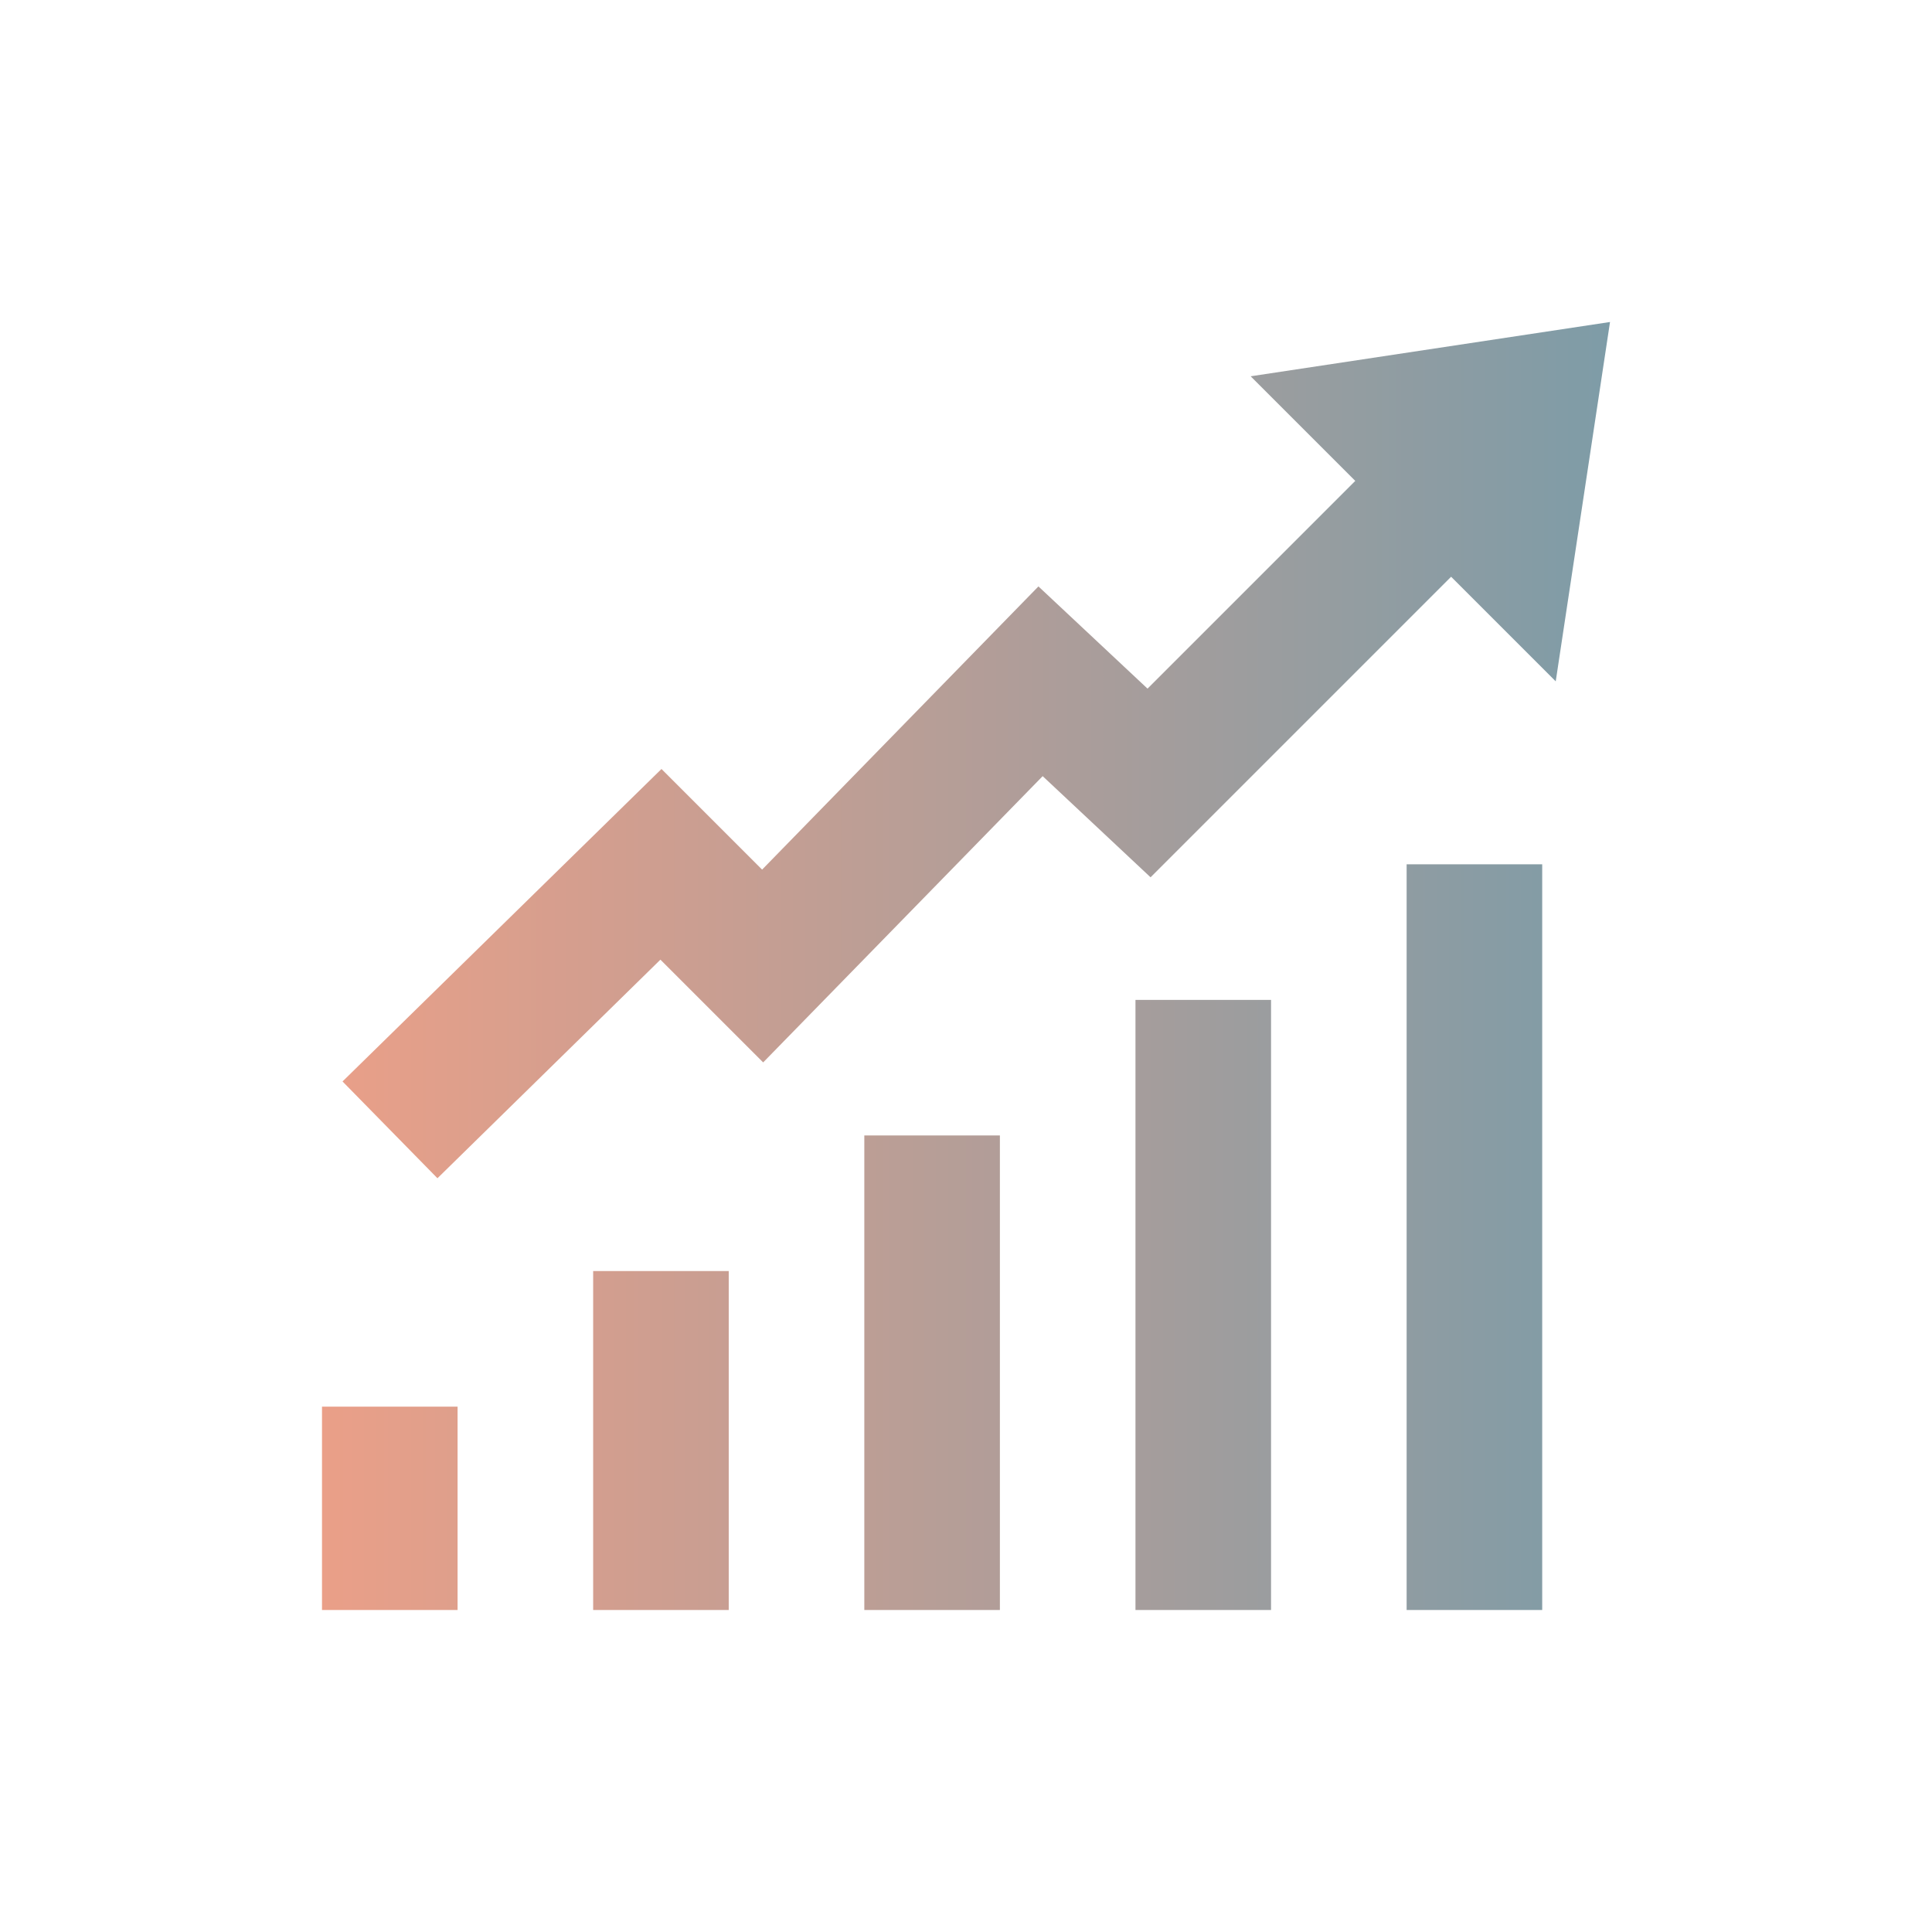 <?xml version="1.0" encoding="UTF-8"?>
<svg id="Layer_1" xmlns="http://www.w3.org/2000/svg" xmlns:xlink="http://www.w3.org/1999/xlink" version="1.1" viewBox="0 0 1200 1200">
  <!-- Generator: Adobe Illustrator 29.5.0, SVG Export Plug-In . SVG Version: 2.1.0 Build 137)  -->
  <defs>
    <style>
      .st0 {
        fill: url(#linear-gradient);
      }
    </style>
    <linearGradient id="linear-gradient" x1="200" y1="600" x2="1000" y2="600" gradientUnits="userSpaceOnUse">
      <stop offset="0" stop-color="#ea9f88"/>
      <stop offset="1" stop-color="#7e9ca7"/>
    </linearGradient>
  </defs>
  <path class="st0" d="M1000,200l-223.19,33.72,64.97,64.97-129.03,129.03-67.76-63.49-171.63,175.9-62.5-62.5-198.11,194.08,58.96,60.12,138.49-135.77,63.82,63.82,173.6-177.8,67.02,62.83,186.68-186.68,64.97,64.97,33.72-223.19ZM873.68,536.84v463.16h84.21v-463.16h-84.21ZM705.26,621.05v378.95h84.21v-378.95h-84.21ZM536.84,705.26v294.74h84.21v-294.74h-84.21ZM368.42,789.47v210.53h84.21v-210.53h-84.21ZM200,873.68v126.32h84.21v-126.32h-84.21Z"/>
</svg>